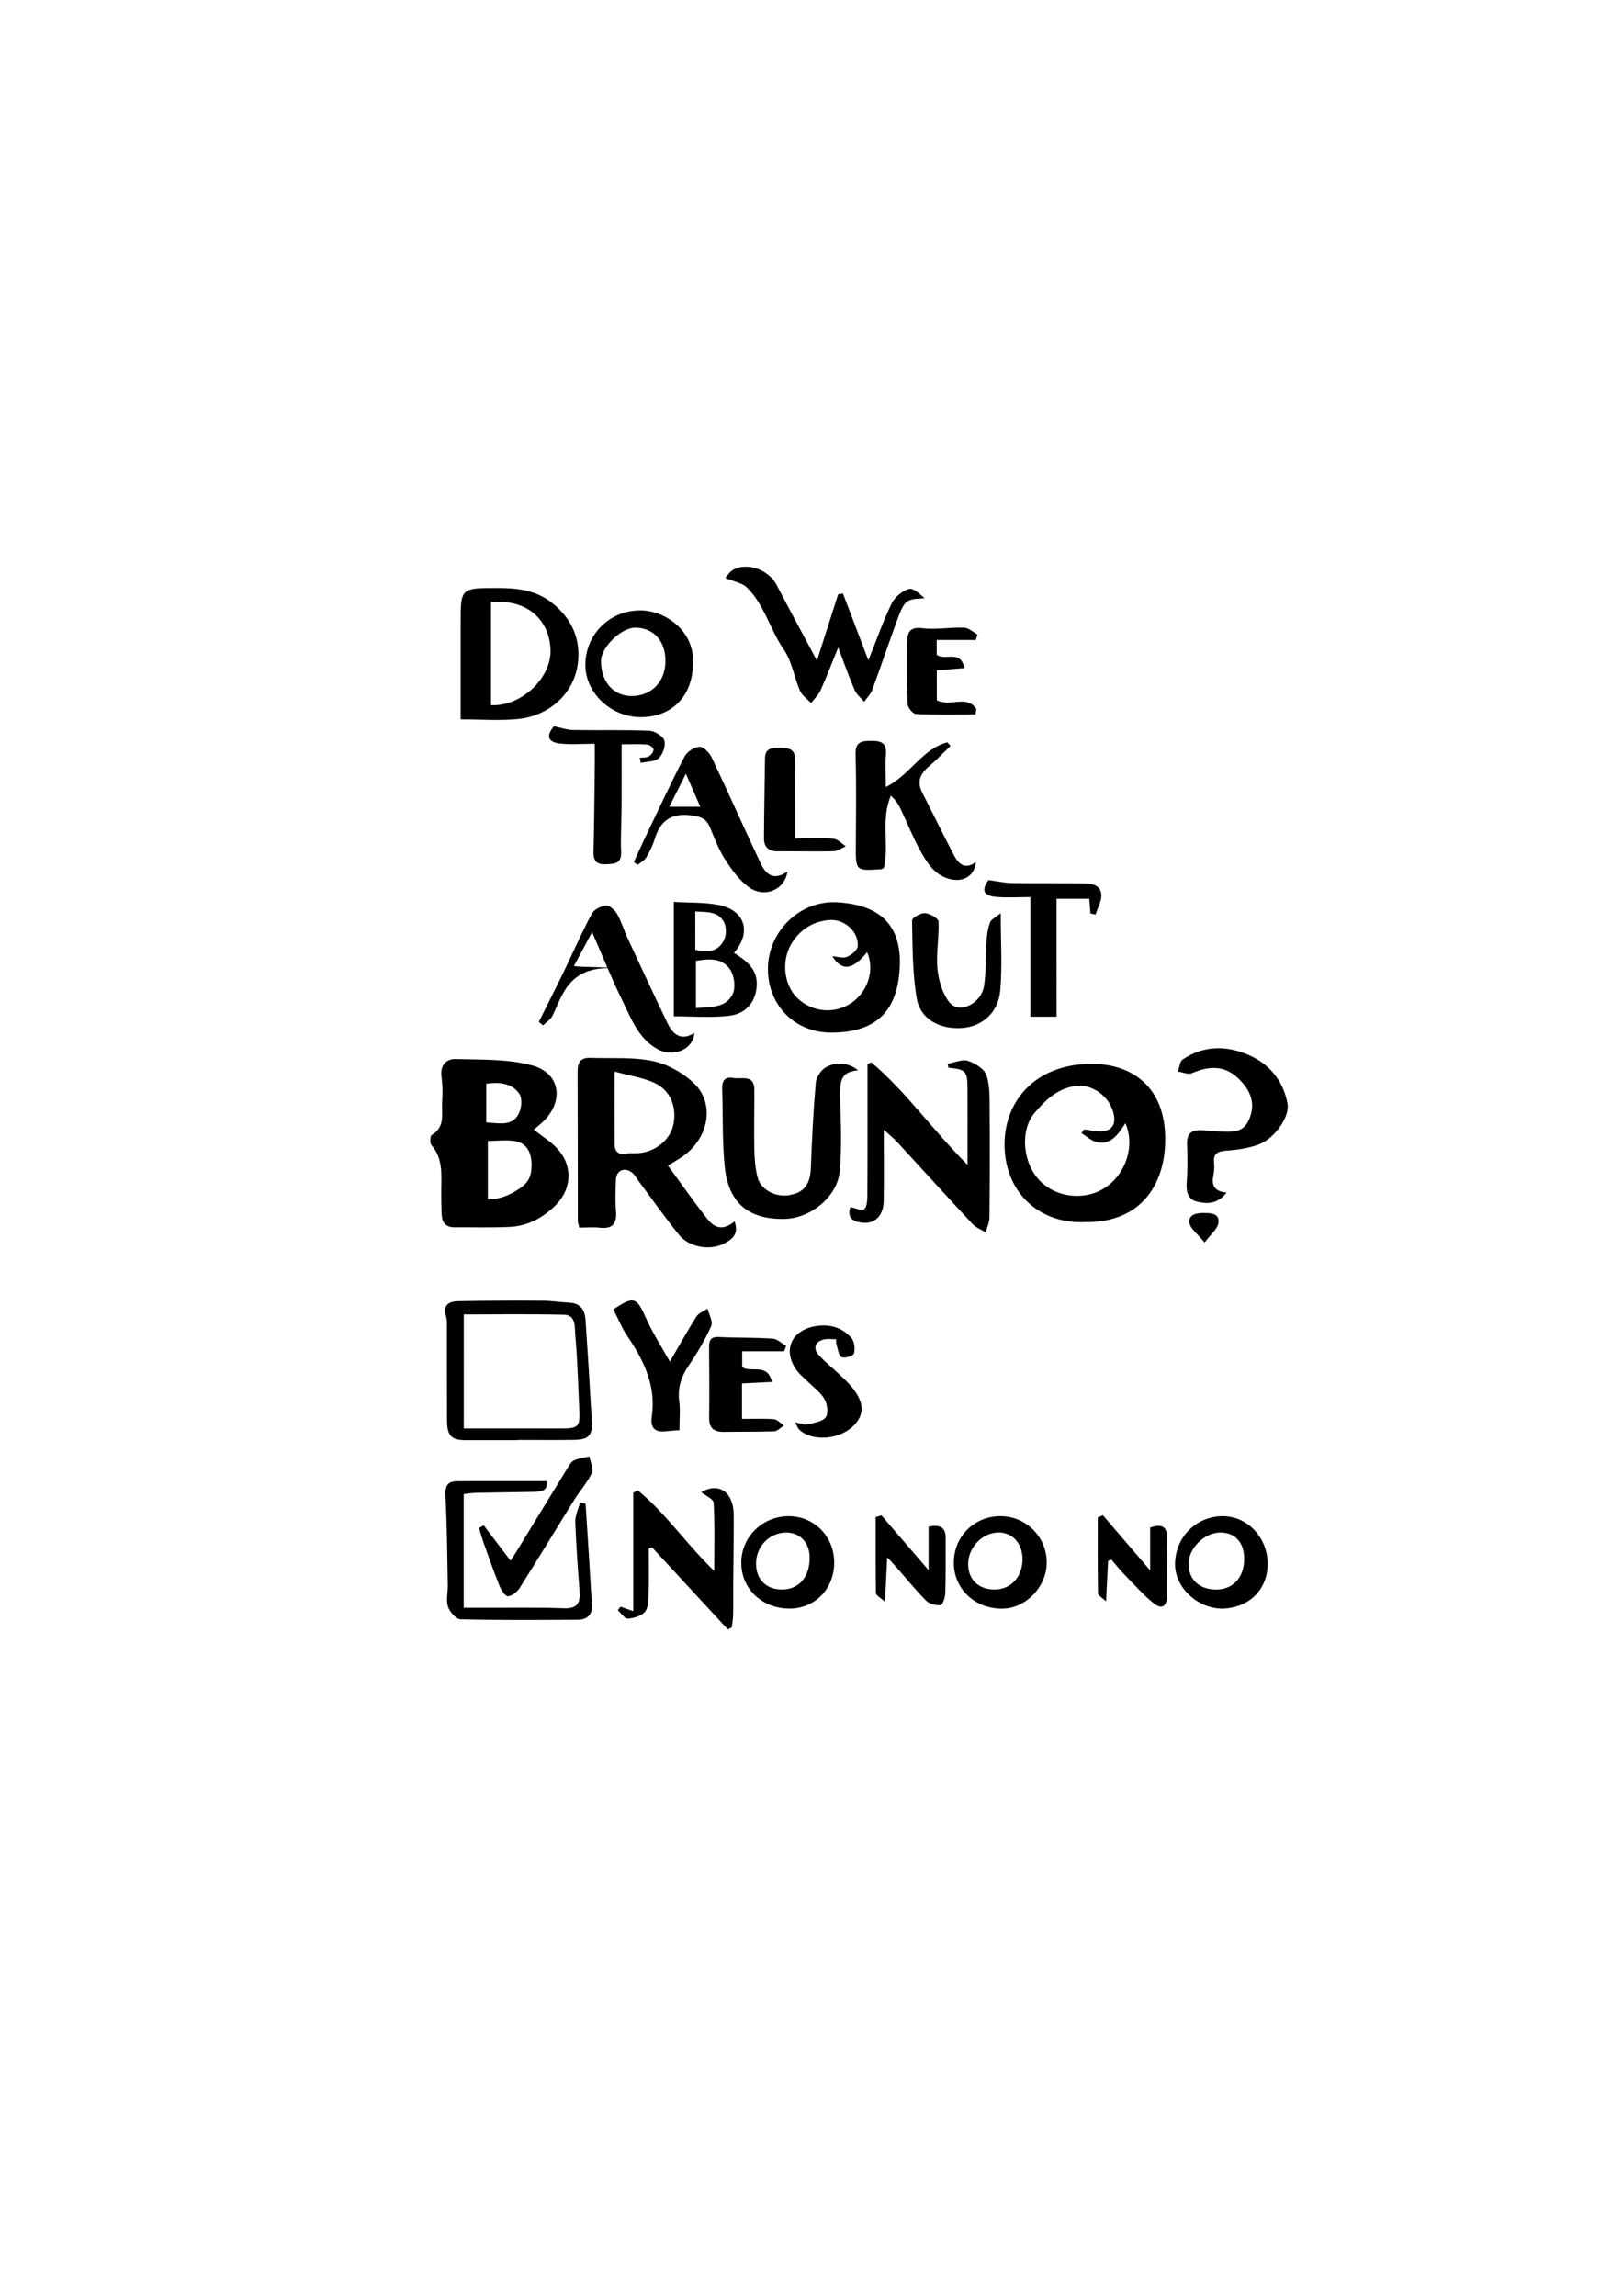 <?xml version="1.0" encoding="UTF-8"?> <!-- Generator: Adobe Illustrator 26.1.0, SVG Export Plug-In . SVG Version: 6.00 Build 0) --> <svg xmlns="http://www.w3.org/2000/svg" xmlns:xlink="http://www.w3.org/1999/xlink" version="1.1" id="Layer_1" x="0px" y="0px" viewBox="0 0 595.28 841.89" style="enable-background:new 0 0 595.28 841.89;" xml:space="preserve"> <path d="M195.77,414.26c2.97,2.32,5.96,4.17,8.33,6.62c6.09,6.28,5.84,15.05-0.49,21.27c-4.62,4.53-10.19,7.49-16.74,7.78 c-6.71,0.3-13.44,0.09-20.16,0.14c-3.13,0.02-4.57-1.7-4.7-4.61c-0.15-3.16-0.2-6.32-0.17-9.48c0.06-5.62,0.58-11.27-3.58-16.03 c-0.63-0.73-0.51-3.37,0.09-3.73c5.22-3.06,3.47-8.14,3.83-12.52c0.24-2.96,0.14-6.01-0.25-8.96c-0.54-4.15,1.81-6.48,5.18-6.38 c9.38,0.27,19.09-0.08,28,2.31c10.73,2.88,11.94,13.71,3.44,21.25C197.68,412.68,196.77,413.41,195.77,414.26z M178.93,418.41 c0,7.37,0,14.33,0,21.47c4.61-0.21,7.53-1.41,11.17-3.71c4.2-2.65,4.8-5.25,4.86-8.82c0.06-4.01-1.3-7.93-5.75-8.82 C185.88,417.88,182.32,418.41,178.93,418.41z M178.35,411.62c4.95,0.24,9.9,1.64,12.18-3.81c0.82-1.97,1.01-5.24-0.1-6.78 c-2.86-3.96-7.38-4.24-12.08-3.62C178.35,402.22,178.35,406.67,178.35,411.62z"></path> <path d="M244.97,427.41c4.98,6.79,9.52,13.33,14.46,19.57c3.14,3.96,6.2,3.99,10.01,0.91c1.23,3.92,0.31,5.92-3.69,8.06 c-5.12,2.74-12.93,1.56-16.69-3.1c-5.1-6.31-9.77-12.97-14.64-19.47c-0.89-1.19-1.59-2.65-2.74-3.48c-2.81-2.03-5.66-0.61-5.78,2.82 c-0.14,3.82-0.27,7.68,0.03,11.48c0.36,4.52-1.22,6.53-5.9,6.02c-2.42-0.26-4.89-0.05-7.56-0.05c-0.23-1.06-0.54-1.81-0.54-2.57 c-0.03-18.25,0.01-36.5-0.07-54.76c-0.01-3.32,1.2-5.05,4.63-4.92c7.62,0.28,15.42-0.36,22.79,1.14c5.32,1.08,10.85,4.15,14.9,7.85 c8.14,7.44,6.04,20.17-3.66,27.08C249.04,425.04,247.43,425.9,244.97,427.41z M225.41,392.95c0,10.07-0.04,18.39,0.03,26.71 c0.02,2.66,1.4,3.88,4.2,3.39c1.45-0.25,2.98-0.09,4.47-0.18c6.16-0.37,11.71-4.87,12.86-10.4c1.37-6.57-1.09-12.74-7.06-15.43 C235.82,395.19,231.2,394.52,225.41,392.95z"></path> <path d="M398.21,448.15c-16.61,0.84-29.18-10.34-29.75-27.34c-0.54-16.11,10.38-30.4,31.47-30.69c13.63-0.19,26.84,6.99,27.43,26.26 C427.89,433.57,418.99,448.39,398.21,448.15z M396.64,415.53c0.35-0.45,0.7-0.9,1.05-1.35c2.09,0.25,4.2,0.77,6.28,0.69 c3.08-0.13,5.05-1.8,4.7-5.13c-0.76-7.29-8.2-12.76-14.91-11.42c-6.54,1.31-10.51,5.36-14.22,9.7c-5.58,6.51-4.38,18.43,1.7,24.82 c6.15,6.46,16.8,7.6,24.25,2.59c7.57-5.09,10.84-15.42,7.29-23.54c-2.55,3.84-5.05,8-10.44,6.95 C400.3,418.44,398.53,416.67,396.64,415.53z"></path> <path d="M324.15,414.24c0,9.64,0.1,17.88-0.03,26.12c-0.1,6.11-3.93,9.14-9.4,7.74c-2.93-0.76-3.74-2.42-2.84-5.46 c1.76,0.35,4.04,1.51,5.04,0.81c1.05-0.73,1.19-3.22,1.21-4.95c0.09-14.31,0.05-28.63,0.05-42.94c0-1.77,0-3.54,0-5.31 c0.46-0.23,0.92-0.46,1.38-0.69c12.79,10.81,22.4,24.74,35.31,37.59c0-2.96,0-4.78,0-6.6c0-6.99,0.02-13.98-0.01-20.97 c-0.03-6.88-0.52-7.4-7.01-8.04c-0.08-0.48-0.16-0.97-0.25-1.45c2.51-0.42,5.32-1.75,7.46-1.05c2.65,0.87,6.06,3.01,6.8,5.35 c1.32,4.14,1.08,8.83,1.12,13.29c0.1,12.95,0.07,25.9-0.07,38.85c-0.02,1.8-0.9,3.6-1.38,5.4c-1.62-1.01-3.56-1.72-4.81-3.06 c-9.2-9.85-18.24-19.85-27.37-29.76C328.06,417.7,326.57,416.49,324.15,414.24z"></path> <path d="M314.72,392.48c-5.73,0.65-6.8,2.75-6.58,10.3c0.27,8.94,0.67,17.95-0.17,26.82c-0.89,9.36-10.76,17.2-20.21,17.39 c-13.06,0.26-20.5-5.7-21.91-18.89c-1-9.38-0.63-18.9-0.97-28.35c-0.11-2.99,0.58-5.12,4.09-4.46c3.01,0.56,7.69-1.45,7.71,4.37 c0.03,7.16-0.17,14.33-0.02,21.48c0.08,3.56,0.31,7.22,1.21,10.65c1.19,4.57,6.63,7.32,11.6,6.48c5.52-0.94,7.72-4.02,7.94-10.02 c0.38-10.41,0.9-20.82,1.8-31.19c0.18-2.04,1.92-4.68,3.7-5.68C307,389.08,311.52,389.88,314.72,392.48z"></path> <path d="M168.95,263.8c0-11.85,0-23.42,0-34.99c0-13.25,0-13.16,13.37-13.18c7.28-0.01,14.17,0.71,20.2,5.48 c7.35,5.82,10.61,13.52,9.39,22.46c-1.49,10.87-10.52,18.97-21.98,20.11C183.18,264.35,176.3,263.8,168.95,263.8z M180.1,220.86 c0,12.78,0,25.28,0,37.74c11.17,0.53,22.18-10.03,21.82-20.29C201.51,226.79,192.74,219.53,180.1,220.86z"></path> <path d="M281.66,354.87c0.24-13.47,11.8-24.79,25.43-23.99c15.94,0.94,24.04,8.6,22.85,24.94c-0.99,13.64-7.26,22.72-24.81,22.85 C291.4,378.76,281.41,368.45,281.66,354.87z M305.27,350.67c1.98,0.14,3.96,0.83,5.39,0.22c1.64-0.7,3.85-2.48,3.95-3.92 c0.36-5.41-5.04-10.06-10.48-9.59c-5.84,0.51-10.35,3.29-13.54,8.17c-4.07,6.22-3.28,15.35,1.73,20.32 c5.43,5.39,13.91,6.14,20.13,1.79c6-4.2,8.4-12.17,5.58-18.5C312.81,355.7,308.79,356.29,305.27,350.67z"></path> <path d="M307.44,237.42c-2.3,5.64-4.26,10.79-6.52,15.8c-0.77,1.7-2.28,3.07-3.45,4.59c-1.38-1.47-3.28-2.72-4.03-4.46 c-2.18-5.03-2.99-10.9-6.02-15.26c-5.06-7.29-7.05-16.38-13.49-22.66c-1.73-1.69-4.7-2.12-7.9-3.46c0.49-0.52,1.49-2.31,3.01-3.1 c5.39-2.79,12.98,0.19,15.84,5.69c4.7,9.04,9.57,18,14.76,27.71c2.67-8.34,5.22-16.34,7.77-24.33c0.59-0.11,1.17-0.22,1.76-0.32 c3,7.88,5.99,15.75,9.33,24.53c3.01-7.53,5.4-14.38,8.55-20.87c1.13-2.32,3.83-4.58,6.29-5.31c1.59-0.48,4.03,1.85,5.78,3.41 c-7.28,0.4-7.32,0.39-10.9,10.3c-2.81,7.77-5.44,15.6-8.32,23.34c-0.59,1.59-1.95,2.9-2.95,4.33c-1.19-1.43-2.78-2.68-3.49-4.31 C311.37,248.21,309.64,243.22,307.44,237.42z"></path> <path d="M324.89,288.62c9.08-4.51,13.38-14.07,22.61-16.4c0.37,0.45,0.74,0.9,1.11,1.35c-2.65,2.53-5.18,5.2-7.98,7.55 c-3.21,2.7-4.37,5.65-2.36,9.58c3.93,7.68,7.69,15.44,11.7,23.07c1.68,3.19,4.12,5.23,7.94,2.34c-0.36,4.96-4.47,7.53-9.51,6.26 c-5.57-1.41-8.36-5.9-10.84-10.37c-2.73-4.92-4.79-10.21-7.22-15.31c-0.82-1.72-1.86-3.34-3.6-4.9c-3.7,8.64-0.62,17.84-2.48,26.38 c-0.45,0.27-0.71,0.56-1,0.58c-9.46,0.64-9.41,0.63-9.36-8.69c0.06-11.11,0.23-22.24-0.1-33.34c-0.14-4.69,2.13-5.02,5.76-5.04 c3.62-0.02,5.72,0.73,5.38,4.97C324.66,280.4,324.89,284.19,324.89,288.62z"></path> <path d="M266.95,597.52c-9.26-10.02-18.51-20.05-27.77-30.07c-0.41,0.13-0.81,0.25-1.22,0.38c0,5.52,0.11,11.05-0.05,16.56 c-0.07,2.27-0.06,5.09-1.33,6.63c-1.3,1.57-4.09,2.39-6.29,2.54c-1.15,0.08-2.46-1.97-3.69-3.06c0.32-0.43,0.65-0.87,0.97-1.31 c1.24,0.43,2.49,0.86,4.7,1.63c0-14.81,0-29.13,0-43.46c0.57-0.27,1.13-0.54,1.7-0.81c10.21,8.38,17.67,19.55,28,29.54 c0-8.98,0.24-17.01-0.22-24.99c-0.08-1.42-3.04-2.67-4.55-3.89c6.39-3.77,11.88-0.19,11.92,8.46c0.03,8.13-0.13,16.27-0.19,24.4 c-0.03,4,0.04,8-0.03,11.99c-0.03,1.57-0.31,3.14-0.48,4.7C267.92,597.01,267.44,597.27,266.95,597.52z"></path> <path d="M449.89,437.35c-3.5,4.41-7.46,4.16-11,3.26c-3.3-0.84-3.89-3.83-3.62-7.21c0.38-4.62,0.27-9.3,0.12-13.94 c-0.13-4.09,2.07-5.22,5.61-5c2.49,0.15,4.98,0.45,7.47,0.5c3.66,0.07,7.34,0.32,9.4-3.88c2.42-4.93,1.55-9.46-1.66-13.42 c-5.34-6.58-11.08-7.51-19.06-4.11c-1.37,0.58-3.39-0.36-5.12-0.6c0.56-1.51,0.68-3.7,1.77-4.44c7.83-5.29,16.38-5.15,24.58-1.46 c7.41,3.34,12.32,9.44,13.85,17.63c0.91,4.83-4.68,12.86-10.64,15.04c-3.67,1.34-7.71,1.94-11.63,2.22 c-3.24,0.23-5.05,0.95-4.66,4.58c0.16,1.47,0.04,3.02-0.25,4.47C444.38,434.38,445.05,436.86,449.89,437.35z"></path> <path d="M190.05,528.12c-6.33,0-12.66-0.02-18.99,0.01c-5.42,0.03-7.06-1.51-7.1-7.14c-0.06-11.42-0.02-22.84-0.05-34.25 c0-1.33,0.09-2.74-0.3-3.97c-1.37-4.28,1.12-5.56,4.52-5.62c10.34-0.19,20.69-0.21,31.04-0.15c3.28,0.02,6.56,0.54,9.85,0.72 c4.02,0.22,5.5,2.81,5.74,6.28c0.84,12.35,1.61,24.7,2.3,37.06c0.3,5.39-1.14,6.88-6.56,6.96c-6.82,0.09-13.63,0.02-20.45,0.02 C190.05,528.06,190.05,528.09,190.05,528.12z M170.1,523.82c12.01,0,23.78-0.03,35.55,0.01c6.53,0.02,7.14-0.58,6.82-7.04 c-0.46-9.09-0.63-18.21-1.47-27.26c-0.25-2.69,0.37-7.3-4.11-7.41c-12.52-0.3-25.05-0.11-36.78-0.11 C170.1,496.07,170.1,509.72,170.1,523.82z"></path> <path d="M288.82,319.57c-0.97,6.9-8.58,9.9-14.26,5.7c-3.48-2.57-6.24-6.38-8.62-10.08c-2.31-3.6-3.86-7.72-5.5-11.71 c-1.3-3.15-3.27-4-6.74-4.46c-7.38-0.97-11.47,1.8-13.56,8.63c-0.72,2.36-1.84,4.65-3.11,6.77c-0.68,1.14-2.07,1.84-3.15,2.74 c-0.47-0.34-0.94-0.68-1.4-1.02c1.33-2.9,2.62-5.81,4-8.69c4.8-10.03,9.48-20.12,14.58-29.99c0.92-1.77,3.57-3.51,5.51-3.61 c1.46-0.07,3.65,2.22,4.48,3.96c6.1,12.86,11.85,25.89,17.93,38.76C280.8,320.45,283.62,323.26,288.82,319.57z M256.85,295.84 c-1.8-4.12-3.37-7.69-5.29-12.09c-2.22,4.41-4.02,8-6.08,12.09C249.68,295.84,252.91,295.84,256.85,295.84z"></path> <path d="M214.78,551.43c0.79,12.41,1.62,24.82,2.33,37.24c0.2,3.47-1.78,5.3-5.19,5.31c-14.33,0.05-28.66,0.19-42.98-0.17 c-1.65-0.04-4.01-2.72-4.63-4.63c-0.78-2.39-0.01-5.26-0.07-7.92c-0.21-10.96-0.26-21.94-0.87-32.88c-0.2-3.61,0.97-5.15,4.16-5.19 c10.97-0.11,21.94-0.04,33.04-0.04c0.4,3.68-2.16,3.87-4.68,3.93c-6.99,0.15-13.99,0.19-20.98,0.35c-1.8,0.04-3.59,0.33-4.83,0.45 c0,13.89,0,27.43,0,41.69c3.07,0,5.96-0.01,8.85,0c9.33,0.03,18.66-0.16,27.97,0.2c4.94,0.19,5.99-2.07,5.67-6.28 c-0.63-8.47-1.28-16.95-1.56-25.43c-0.08-2.34,1.13-4.73,1.75-7.09C213.43,551.11,214.11,551.27,214.78,551.43z"></path> <path d="M217.17,341.81c-2.63,4.91-4.53,8.45-6.66,12.43c2.22,0.48,12.21,0.28,14.88,0.85c-17.47-1.16-19.38,11.08-22.83,17.52 c-0.72,1.35-2.23,2.27-3.38,3.39c-0.52-0.42-1.03-0.85-1.55-1.27c2.96-5.94,5.97-11.86,8.87-17.83c3.52-7.27,6.76-14.69,10.55-21.82 c0.83-1.56,3.39-2.87,5.25-3.01c1.31-0.1,3.25,1.71,4.07,3.15c1.56,2.71,2.44,5.81,3.76,8.68c4.86,10.47,9.71,20.95,14.72,31.35 c2,4.15,4.99,6.57,9.83,3.55c-0.4,6.07-7.78,9.12-13.55,5.91c-7.1-3.96-9.62-11.26-12.9-17.87 C224.41,359.08,221.21,351.02,217.17,341.81z"></path> <path d="M254.15,243.53c-0.13,11.8-7.81,19.56-19.29,19.45c-10.99-0.1-20.29-9.05-20.16-19.38c0.14-11.19,9.21-20.05,20.66-19.75 C244.3,224.08,254.95,231.59,254.15,243.53z M244.06,242.69c0.12-7.55-4.23-12.48-11.05-12.52c-5.13-0.03-12.54,7.17-12.57,12.21 c-0.05,7.58,4.52,12.84,11.18,12.86C238.82,255.28,243.95,250.1,244.06,242.69z"></path> <path d="M247.14,372.7c0-13.69,0-27.19,0-41.96c5.72,0.36,11.35,0.06,16.68,1.18c9.53,2.01,11.88,9.97,5.4,17.51 c4.54,2.87,8.81,5.97,8.32,12.27c-0.45,5.81-3.9,10.15-10.41,10.84C260.61,373.24,253.97,372.7,247.14,372.7z M255.24,369.68 c5.51-0.5,11.14,0.05,13.56-5.32c1.06-2.36,0.52-6.45-0.93-8.7c-2.85-4.41-7.74-4.17-12.63-3.3 C255.24,358.08,255.24,363.51,255.24,369.68z M255.02,348.3c4.96,1.29,8.78,0.37,10.66-3.87c0.8-1.8,0.74-4.74-0.22-6.43 c-2.29-4.04-6.58-3.45-10.45-3.76C255.02,339.22,255.02,343.66,255.02,348.3z"></path> <path d="M367.04,334.85c0,10.38,0.62,19.48-0.18,28.45c-0.73,8.18-6.77,13.23-14.16,13.69c-8.02,0.5-15.14-3.26-16.44-10.79 c-1.63-9.39-1.54-19.1-1.74-28.68c-0.02-0.93,3.15-2.78,4.73-2.66c1.81,0.13,4.93,1.91,4.98,3.08c0.26,5.73-0.93,11.55-0.4,17.23 c0.4,4.23,1.76,8.96,4.27,12.25c3.52,4.61,11.77,0.85,12.83-5.91c0.82-5.22,0.49-10.62,0.86-15.92c0.17-2.45,0.46-4.98,1.31-7.25 C363.55,337.09,365.29,336.32,367.04,334.85z"></path> <path d="M218.15,272.75c-4.9,0-8.93,0.39-12.84-0.1c-4.51-0.56-5.02-2.88-2.14-6.32c2.48,0.51,4.74,1.33,7.01,1.37 c9.32,0.17,18.65-0.11,27.95,0.28c1.99,0.08,5,1.91,5.53,3.57c0.59,1.84-0.52,5.06-2.03,6.48c-1.45,1.37-4.35,1.21-6.61,1.73 c-0.13-0.63-0.26-1.25-0.38-1.88c1.12-0.13,2.41,0.04,3.31-0.47c0.85-0.49,1.78-1.7,1.76-2.58c-0.01-0.64-1.46-1.72-2.34-1.79 c-2.8-0.23-5.63-0.09-9.37-0.09c0,7.9,0.03,15.47-0.01,23.04c-0.03,5.49-0.41,10.99-0.18,16.47c0.18,4.32-2.42,4.3-5.42,4.47 c-3.38,0.19-4.8-1.05-4.7-4.59c0.29-10.97,0.34-21.94,0.48-32.91C218.17,277.48,218.15,275.52,218.15,272.75z"></path> <path d="M387.53,372.83c-3.62,0-6.4,0-9.6,0c0-14.43,0-28.74,0-43.86c-4.47,0-8.6,0.31-12.66-0.08c-4.67-0.46-5.29-2.53-2.73-6.15 c3.08,0.4,5.87,1.04,8.66,1.09c8.83,0.15,17.66,0,26.49,0.13c2.91,0.04,6.17,0.67,6.25,4.3c0.05,2.36-1.36,4.75-2.12,7.12 c-0.63-0.13-1.25-0.27-1.88-0.4c-0.12-1.63-0.25-3.26-0.41-5.39c-3.63,0-7.21,0-12.02,0c0,6.55,0,13.41,0,20.28 C387.53,357.33,387.53,364.79,387.53,372.83z"></path> <path d="M224.97,480.17c7.57-5.03,8.5-4.55,12.05,3.37c2.4,5.34,5.61,10.32,8.66,15.8c3.35-5.74,6.39-11.24,9.74-16.53 c0.83-1.31,2.7-1.96,4.09-2.92c0.52,2.16,2.07,4.78,1.35,6.39c-2.28,5.07-5.16,9.93-8.29,14.54c-2.76,4.05-4.07,8.12-3.45,13.04 c0.43,3.4,0.08,6.89,0.08,10.6c-1.96,0.16-3.42,0.22-4.85,0.4c-4.14,0.52-5.9-1.23-5.29-5.39c1.65-11.24-2.9-20.55-8.96-29.5 C228.04,486.92,226.65,483.42,224.97,480.17z"></path> <path d="M287.59,495.55c-5.03,0-10.05,0-15.37,0c0,2.48,0,4.19,0,5.83c3.36,2.16,9.24-1.73,10.92,5.39c-3.79,0.19-7.15,0.36-11,0.55 c0,4.19,0,8.22,0,13.01c3.9,0,7.82-0.2,11.71,0.11c1.28,0.1,2.45,1.51,3.67,2.32c-1.19,0.74-2.36,2.06-3.59,2.11 c-6.13,0.25-12.28,0.1-18.42,0.21c-3.7,0.06-5.48-1.39-5.42-5.31c0.13-8.47,0.04-16.95-0.01-25.43c-0.01-2.42,0.24-4.2,3.46-4.04 c6.63,0.32,13.29,0.16,19.91,0.61c1.68,0.11,3.27,1.75,4.9,2.68C288.09,494.24,287.84,494.89,287.59,495.55z"></path> <path d="M291.65,521.59c1.95,0.37,3.24,0.99,4.33,0.74c2.43-0.55,5.55-0.91,6.86-2.56c1.07-1.34,0.61-4.85-0.43-6.68 c-1.42-2.51-4.03-4.34-6.14-6.45c-1.18-1.17-2.51-2.21-3.55-3.5c-5.84-7.2-2.99-15.06,6.05-16.75c5.28-0.99,10.07,0.24,13.56,4.35 c1.1,1.29,1.36,3.96,0.86,5.66c-0.25,0.86-3.63,1.85-4.54,1.23c-1.19-0.81-1.37-3.15-1.92-4.85c-0.14-0.44-0.02-0.97-0.02-1.65 c-1.5,0-3.03-0.26-4.43,0.05c-3.38,0.75-4.24,3.25-1.88,5.83c2.24,2.45,4.86,4.54,7.28,6.82c1.45,1.37,2.94,2.72,4.24,4.22 c5.26,6.04,5.43,10.9,0.63,15.26c-5.37,4.87-15.33,5.26-19.61,0.72C292.55,523.59,292.36,522.94,291.65,521.59z"></path> <path d="M305.96,573.28c-0.12,9.64-7.39,16.83-16.8,16.6c-9.95-0.23-17.32-7.44-17.28-16.89c0.04-9.56,8.03-17.2,17.76-16.98 C299,556.22,306.09,563.72,305.96,573.28z M296.96,571.15c-0.02-5.35-3.46-9.1-8.41-9.15c-6.26-0.07-11.25,4.99-11.25,11.41 c0,5.83,3.82,9.57,9.67,9.48C293.12,582.8,296.98,578.25,296.96,571.15z"></path> <path d="M349.84,573.1c-0.01-9.62,7.4-17.06,17.05-17.11c9.29-0.05,16.88,7.46,17.03,16.66c0.15,9.31-7.78,17.16-16.21,17.25 C357.61,590.02,349.85,582.72,349.84,573.1z M364.85,582.89c5.96-0.04,10.18-4.65,10.18-11.13c0-5.81-3.75-9.92-8.95-9.78 c-6.03,0.16-11.15,5.72-10.98,11.92C355.25,579.41,359.06,582.92,364.85,582.89z"></path> <path d="M448.38,589.91c-9.25-0.07-17.47-7.8-17.39-16.37c0.09-9.97,7.88-17.67,17.76-17.54c9.13,0.12,16.65,8.34,16.19,18.43 C464.59,582.25,459,589.47,448.38,589.91z M456.34,571.93c0.1-6.06-3.08-9.79-8.48-9.94c-5.97-0.17-12.05,5.79-11.93,11.7 c0.11,5.51,3.87,9.06,9.74,9.21C452.01,583.06,456.23,578.73,456.34,571.93z"></path> <path d="M177.4,559.34c3.21,4.23,6.43,8.45,9.86,12.97c0.75-1.17,1.71-2.59,2.6-4.05c6.06-9.91,12.09-19.83,18.18-29.72 c0.69-1.12,1.43-2.52,2.51-3.02c1.72-0.81,3.74-0.97,5.64-1.41c0.35,2.06,1.59,4.53,0.86,6.08c-1.67,3.56-4.42,6.59-6.52,9.96 c-6.66,10.7-13.16,21.5-19.91,32.15c-0.91,1.44-2.79,2.95-4.32,3.06c-0.96,0.07-2.47-2.27-3.09-3.79 c-2.1-5.21-3.94-10.53-5.83-15.82c-0.63-1.78-1.12-3.61-1.67-5.42C176.27,559.99,176.84,559.67,177.4,559.34z"></path> <path d="M291.7,307.45c5.14,0,9.62-0.25,14.04,0.13c1.56,0.13,2.99,1.8,4.47,2.77c-1.51,0.63-3.01,1.77-4.53,1.81 c-6.81,0.17-13.62-0.06-20.43,0.03c-3.39,0.04-5.05-1.63-5.04-4.77c0.04-9.81,0.26-19.62,0.38-29.42c0.04-3.65,2.67-3.85,5.21-3.74 c2.54,0.11,5.69-0.2,5.74,3.8c0.09,6.65,0.12,13.3,0.16,19.95C291.71,300.78,291.7,303.58,291.7,307.45z"></path> <path d="M343.61,256.78c4.85,2.58,11.14-2.15,14.5,3.26c-0.12,0.65-0.23,1.3-0.35,1.96c-7.28,0-14.56,0.16-21.82-0.17 c-1.11-0.05-2.97-2.29-3.02-3.58c-0.32-7.65-0.31-15.32-0.18-22.98c0.06-3.31,0.94-5.48,5.49-4.91c5.04,0.64,10.27-0.38,15.4-0.2 c1.66,0.06,3.27,1.65,4.9,2.54c-0.21,0.66-0.43,1.32-0.64,1.98c-4.7,0-9.39,0-14.33,0c0,2.32,0,3.9,0,5.39 c2.91,2.44,8.82-2.08,10.14,4.94c-3.48,0.27-6.56,0.51-10.1,0.79C343.61,249.65,343.61,253.34,343.61,256.78z"></path> <path d="M340.59,559.83c4.86-0.98,6.29,0.79,6.26,4.37c-0.06,6.65,0.07,13.3-0.13,19.95c-0.05,1.58-0.93,4.35-1.69,4.45 c-1.71,0.21-4.11-0.39-5.3-1.58c-3.87-3.87-7.31-8.16-10.93-12.28c-0.85-0.97-1.75-1.89-3.39-3.67c-0.28,5.63-0.51,10.29-0.81,16.35 c-1.78-1.65-3.3-2.4-3.31-3.17c-0.16-9.31-0.11-18.62-0.11-27.93c0.7-0.21,1.4-0.42,2.1-0.63c5.43,6.31,10.86,12.61,17.3,20.1 C340.59,569.56,340.59,564.75,340.59,559.83z"></path> <path d="M406.42,572.4c-0.22,4.52-0.45,9.04-0.73,14.81c-1.48-1.37-2.94-2.08-2.96-2.83c-0.16-9.3-0.1-18.61-0.1-27.92 c0.63-0.27,1.26-0.53,1.89-0.8c5.6,6.53,11.2,13.05,17.33,20.2c0-5.66,0-10.67,0-15.69c4.44-1.51,6.32-0.32,6.23,4.11 c-0.14,6.92-0.09,13.84-0.04,20.77c0.03,3.73-1.69,5.39-4.76,2.98c-3.82-3-7.07-6.73-10.48-10.23c-1.82-1.87-3.47-3.91-5.19-5.88 C407.22,572.08,406.82,572.24,406.42,572.4z"></path> <path d="M441.83,455.65c-2.63-3.24-5.23-5.03-5.56-7.17c-0.46-3.04,2.5-3.69,5.2-3.66c2.76,0.03,5.98,0.05,5.37,3.83 C446.51,450.71,444.23,452.44,441.83,455.65z"></path> </svg> 